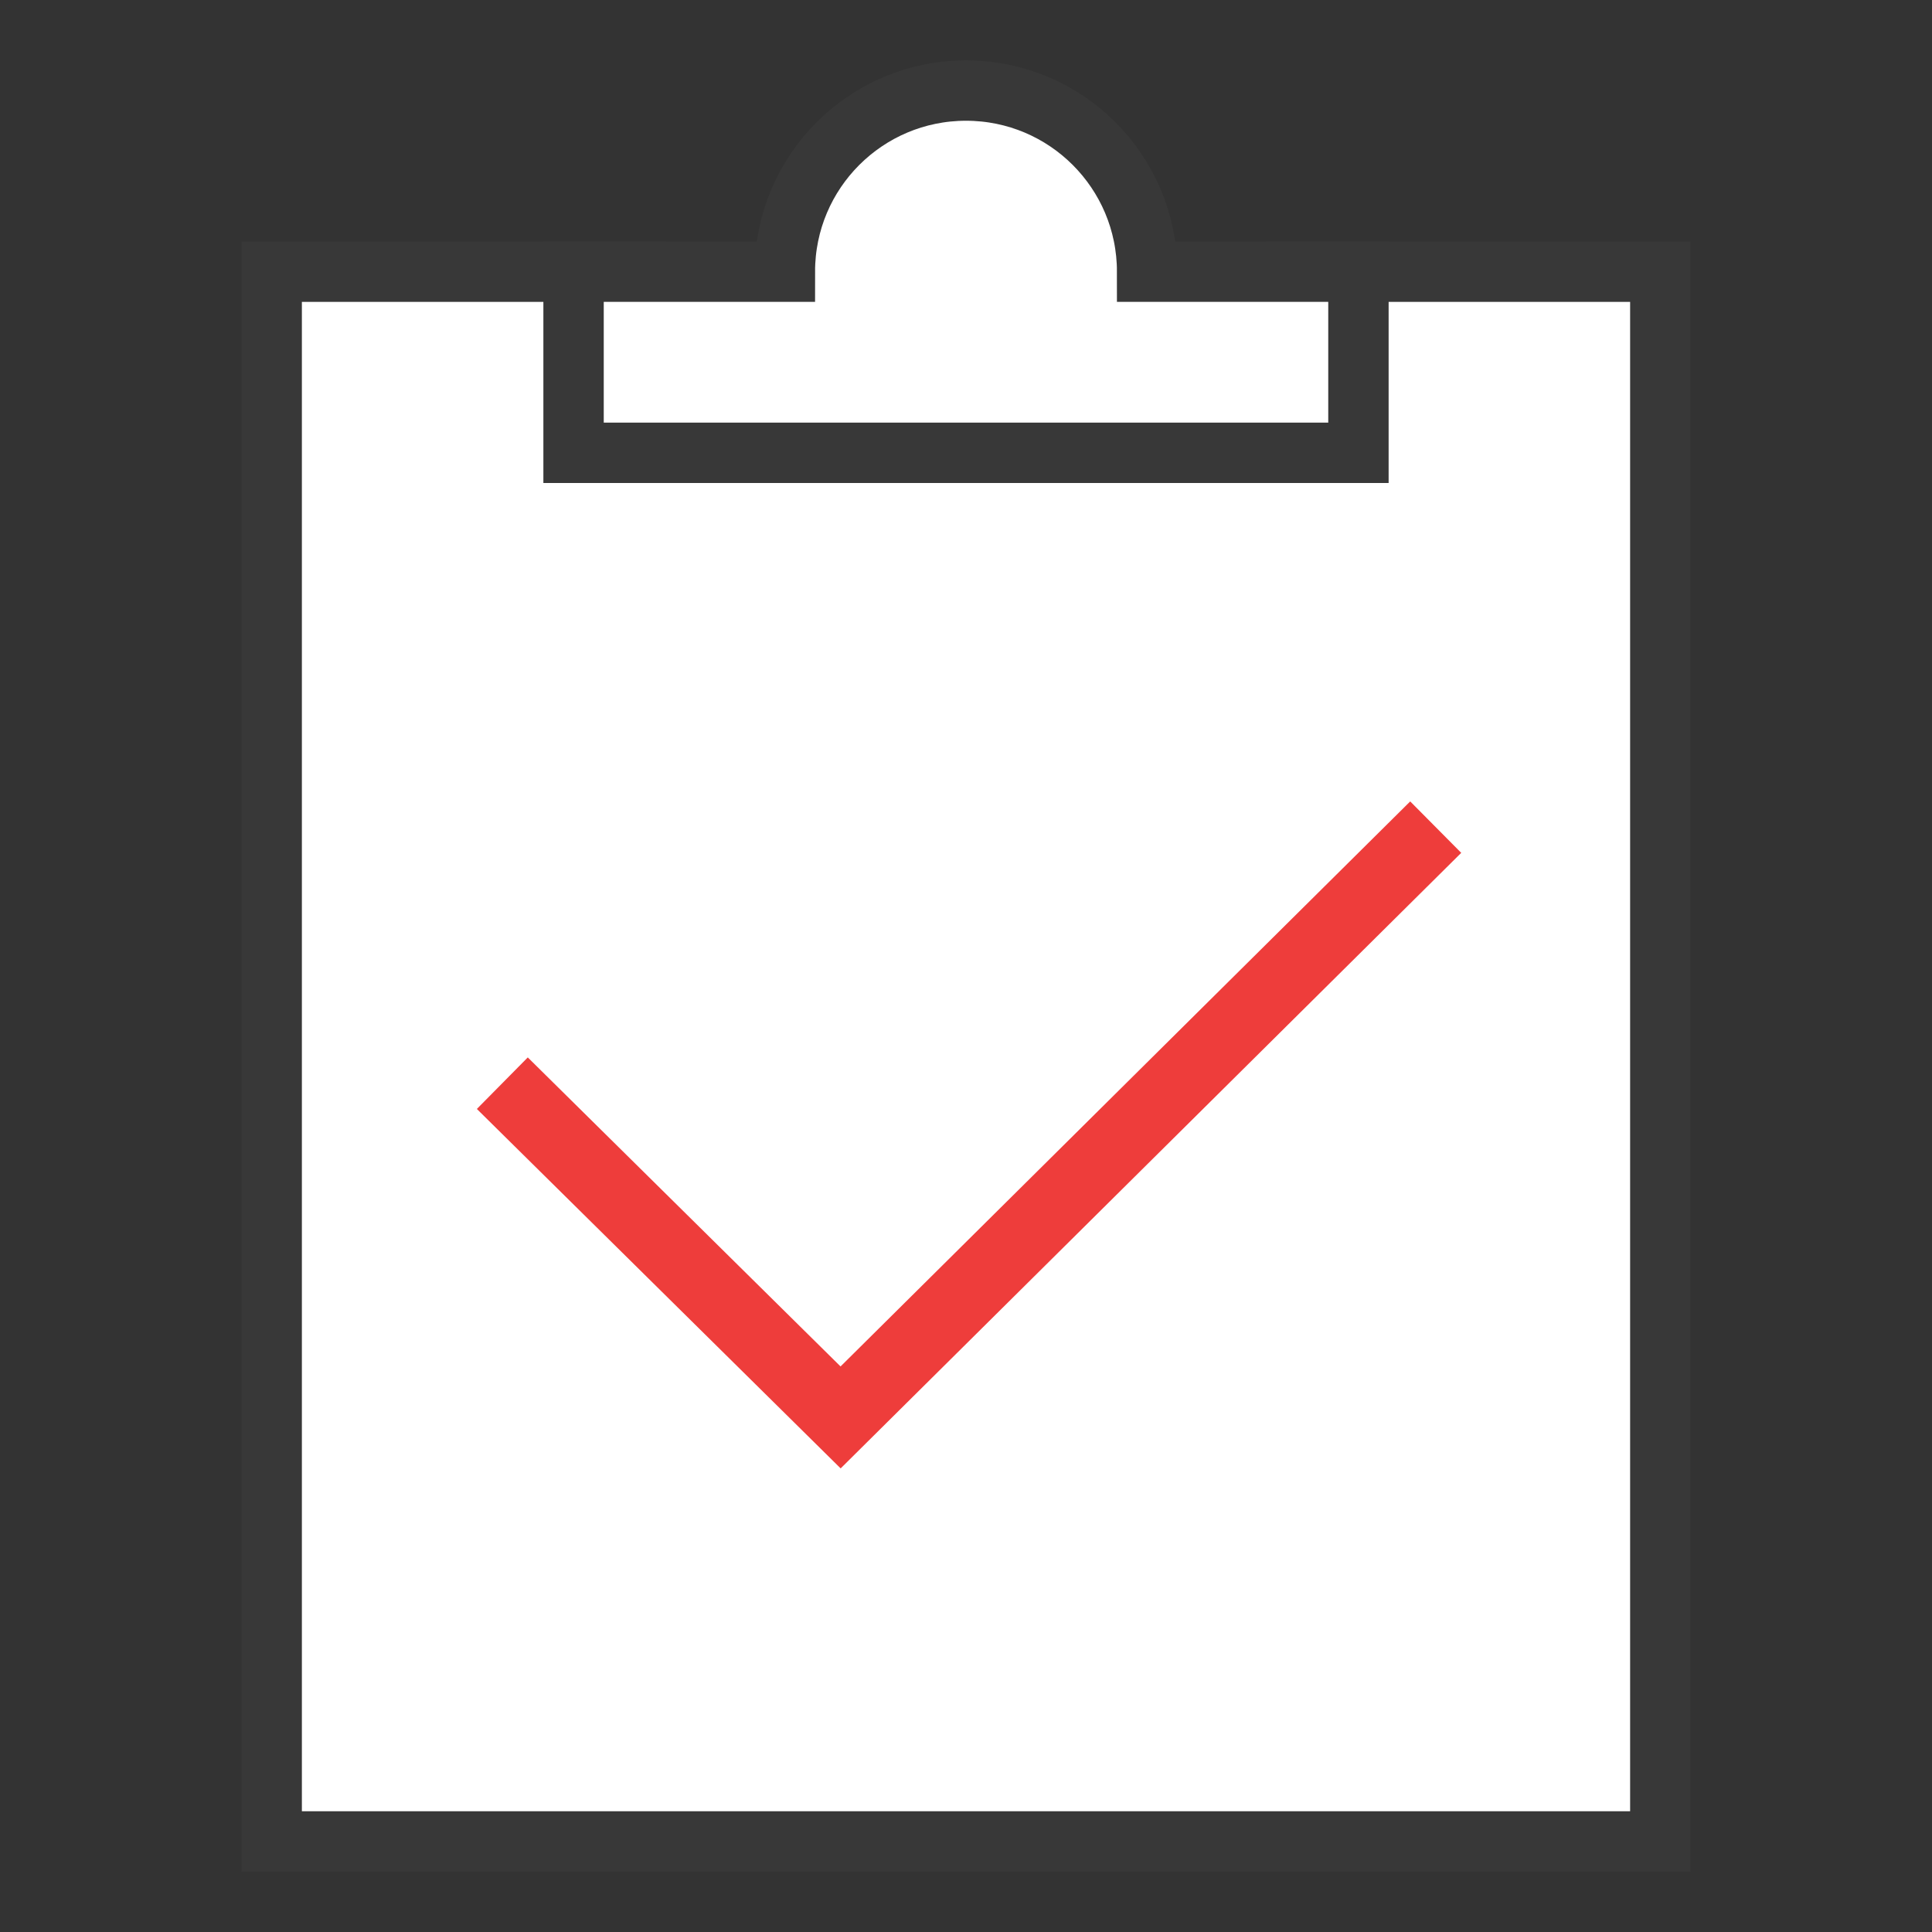 <?xml version="1.0" encoding="UTF-8"?>
<!DOCTYPE svg PUBLIC "-//W3C//DTD SVG 1.1//EN" "http://www.w3.org/Graphics/SVG/1.1/DTD/svg11.dtd">
<svg version="1.1" id="Layer_1" xmlns="http://www.w3.org/2000/svg" xmlns:xlink="http://www.w3.org/1999/xlink" x="0px" y="0px" width="32px" height="32px" viewBox="0 0 32 32" enable-background="new 0 0 32 32" xml:space="preserve">
  <rect x="0" y="0" width="32" height="32" fill="#333333" stroke="none"/>
  <g id="icon">
    <polyline points="20.977,4.5 27.5,4.5 27.5,30.5 4.5,30.5 4.5,4.5 11.023,4.5" id="b" fill="#FFFFFF" stroke="#383838" stroke-width="1" stroke-miterlimit="50" stroke-linejoin="miter"/>
    <path d="M19,4.5c0,-1.657,-1.343,-3,-3,-3s-3,1.343,-3,3H9.5v3h13V4.5H19z" id="b" fill="#FFFFFF" stroke="#383838" stroke-width="1" stroke-miterlimit="50"/>
    <polyline points="23.78,13.7 13.923,23.477 8.32,17.941" fill="none" stroke="#EE3D3B" stroke-width="1.2" stroke-miterlimit="50" stroke-linejoin="miter"/>
  </g>
</svg>
